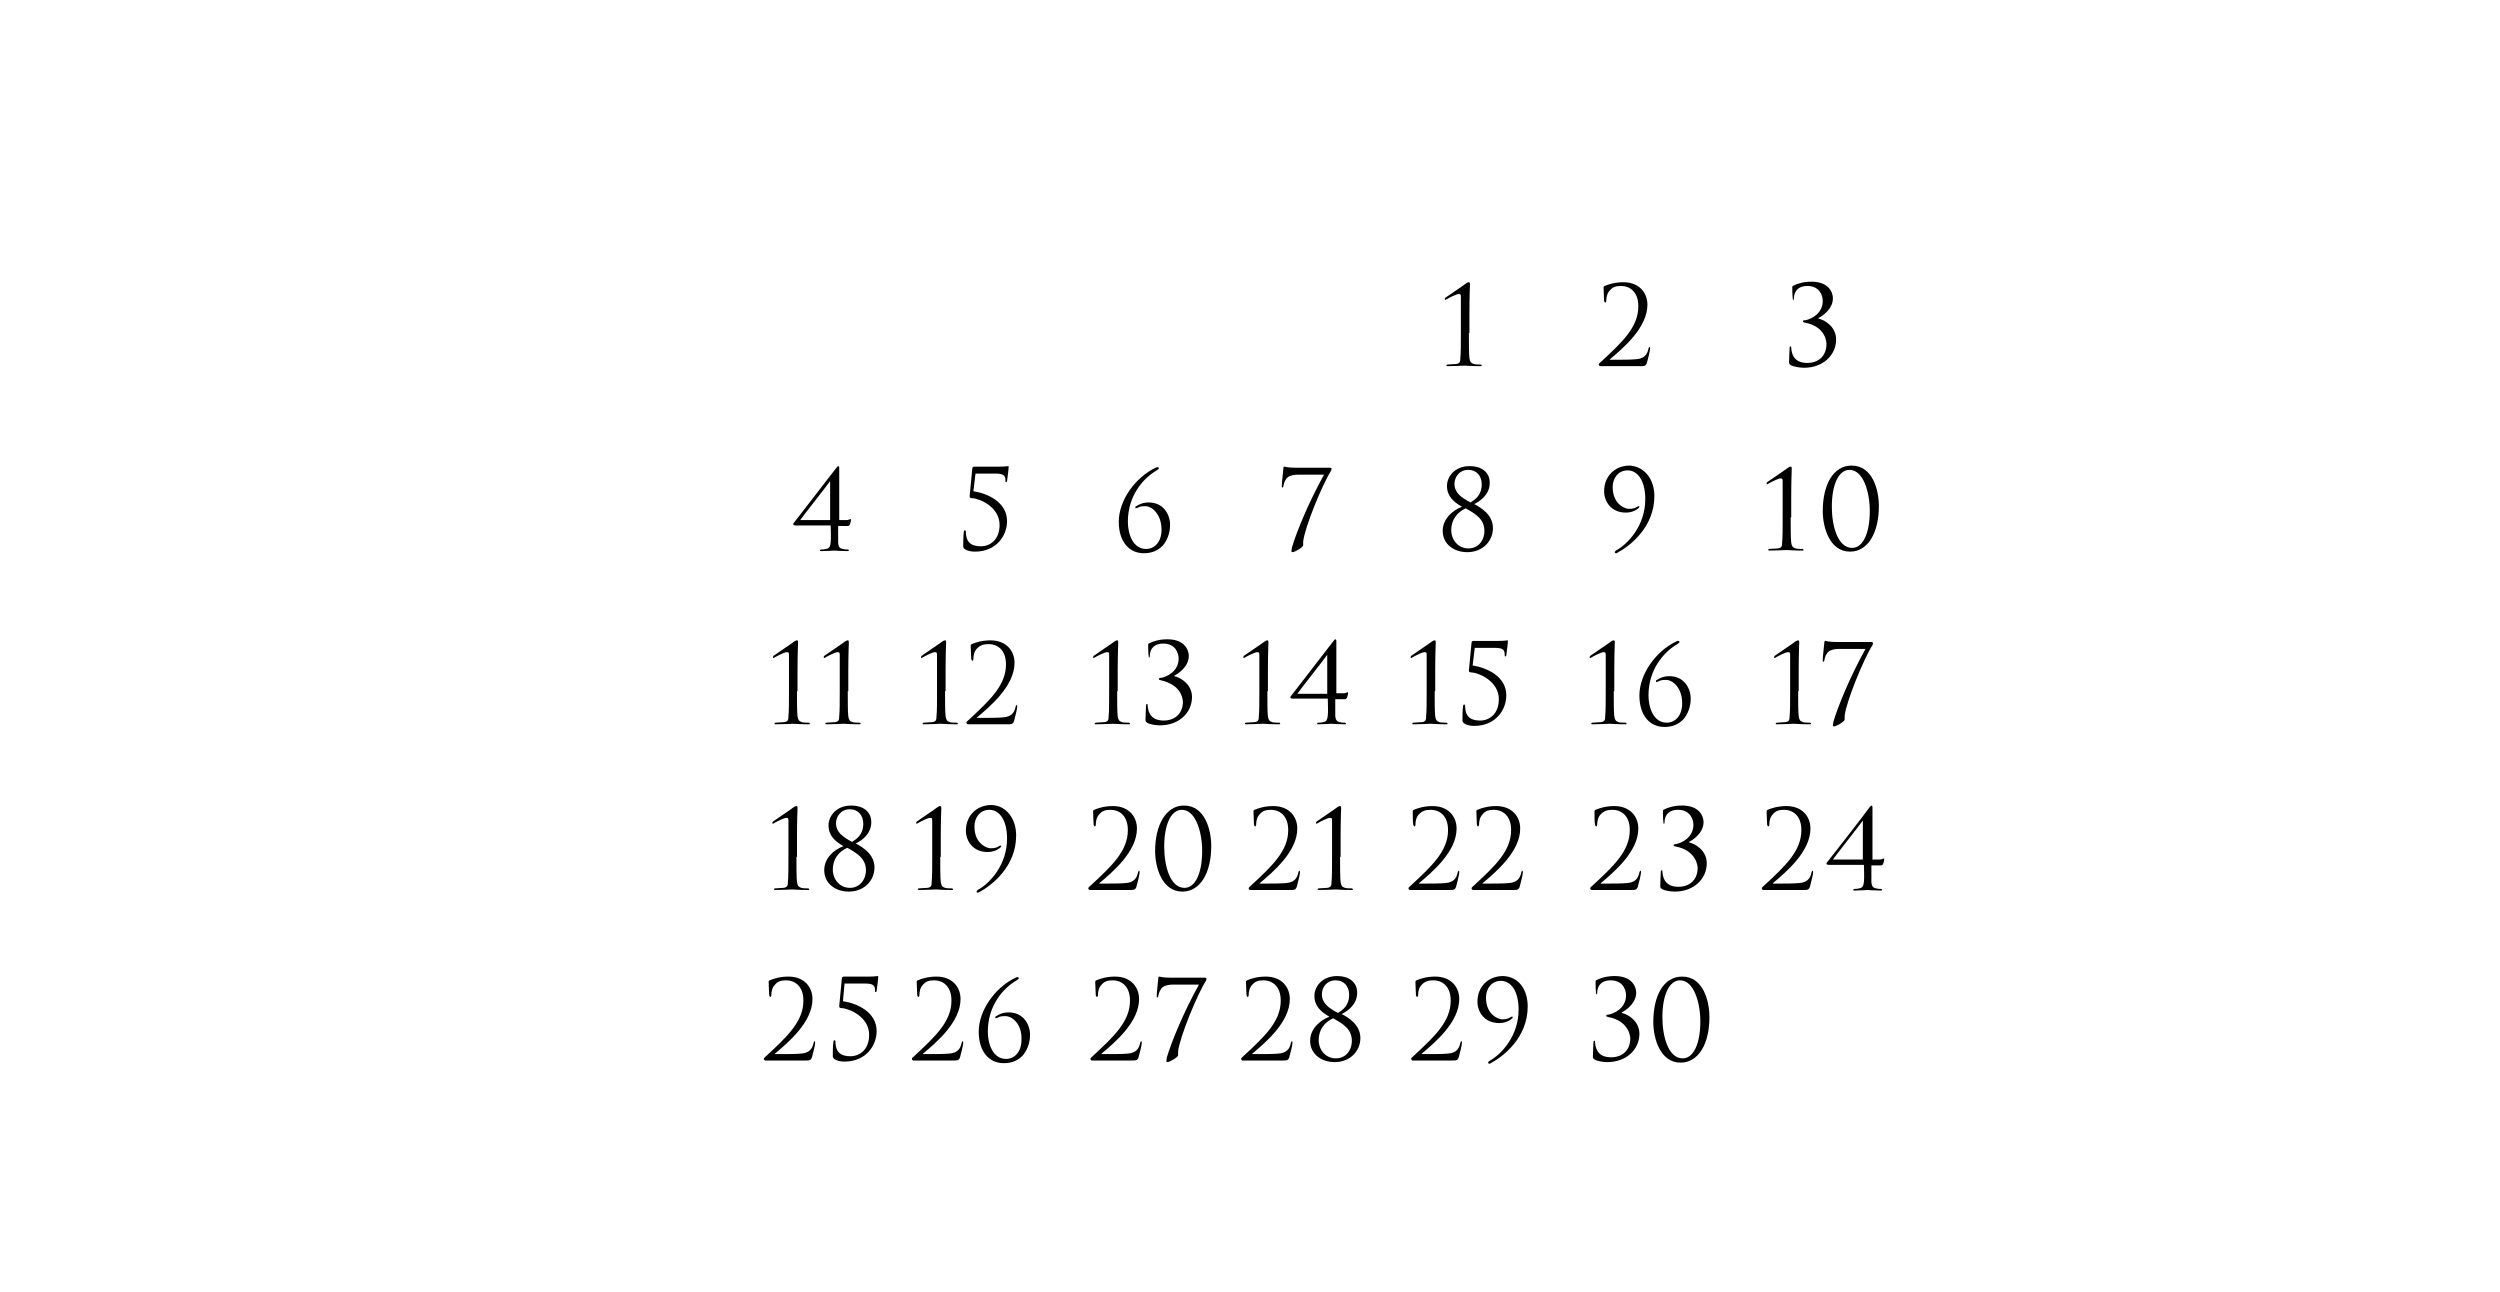 <?xml version="1.0" encoding="UTF-8"?> <!-- Generator: Adobe Illustrator 27.0.0, SVG Export Plug-In . SVG Version: 6.00 Build 0) --> <svg xmlns="http://www.w3.org/2000/svg" xmlns:xlink="http://www.w3.org/1999/xlink" id="Слой_1" x="0px" y="0px" viewBox="0 0 467.7 241.8" style="enable-background:new 0 0 467.7 241.8;" xml:space="preserve"> <g> <path d="M274.8,62.3c0,2.1,0,3.8,0.1,4.7c0.1,0.6,0.2,0.9,0.8,1.1c0.3,0.1,1.1,0.1,1.3,0.1c0.1,0,0.2,0.1,0.2,0.2s-0.1,0.1-0.3,0.1 c-1.5,0-2.8-0.1-2.9-0.1s-1.8,0.1-3.1,0.1c-0.2,0-0.3,0-0.3-0.1s0.1-0.2,0.2-0.2c0.2,0,1.2-0.1,1.6-0.1c0.7-0.1,0.8-0.4,0.8-1.1 c0.1-0.9,0.1-2.7,0.1-4.7v-3.6c0-1.1,0-2,0-3.1c0-0.4,0-0.6-0.4-0.6s-1.8,0.7-2.3,1c-0.1,0.1-0.2,0.1-0.2,0.1 c-0.1,0-0.1-0.1-0.1-0.2c0-0.1,0.1-0.1,0.1-0.2c0.1-0.1,3.7-2.5,3.9-2.7c0.2-0.1,0.3-0.2,0.5-0.2s0.2,0.2,0.2,0.4s-0.1,2.2-0.1,5.3 v3.8H274.8z"></path> <path d="M299.4,68.5c-0.1,0-0.3-0.1-0.3-0.3c0-0.2,0.2-0.3,0.4-0.5c4-3.7,7-6.5,7-10.4c0-2.9-1.8-3.8-3.2-3.8c-1,0-1.6,0.2-2.1,0.8 c-0.5,0.5-0.7,1.2-0.7,2c0,0.2-0.1,0.3-0.2,0.3s-0.1-0.1-0.2-0.3c0-0.2-0.1-1.9-0.1-2.5c0-0.1,0-0.2,0.2-0.3 c0.7-0.3,1.9-0.7,3.5-0.7c3,0,4.5,2,4.5,4.2c0,4.3-4.5,8.1-7,10.2c-0.1,0.1-0.1,0.1,0,0.1h1.5c0.3,0,2.7,0,3.4-0.1 c1.5-0.1,2.1-0.9,2.3-2c0.1-0.2,0.1-0.3,0.2-0.3s0.1,0.2,0.1,0.3c0,0.4-0.4,2-0.6,2.7c-0.2,0.6-0.5,0.6-1.3,0.6 C306.8,68.5,299.4,68.5,299.4,68.5z"></path> <path d="M337.8,60.4c-0.4-0.1-0.5-0.1-0.5-0.3s0.2-0.2,0.5-0.2c1-0.2,3.2-1.2,3.2-3.6c0-0.9-0.5-2.8-2.9-2.8 c-1.5,0-2.5,0.8-2.5,2.4c0,0.2-0.1,0.2-0.1,0.2c-0.1,0-0.1,0-0.1-0.2c-0.1-0.7-0.1-1.6-0.1-2.1c0-0.2,0-0.3,0.3-0.4 c0.6-0.3,1.7-0.7,3.3-0.7c3.3,0,4,2.1,4,3.1c0,2.1-2.1,3.4-2.7,3.7v0.1c1.3,0.3,3.3,1.6,3.3,3.9c0,2.9-2.4,5.3-6,5.3 c-0.8,0-2-0.2-2.5-0.5c-0.3-0.2-0.3-0.3-0.3-0.6c0-1,0.1-2.1,0.1-2.6c0-0.2,0.1-0.3,0.2-0.3s0.1,0.1,0.1,0.3c0.1,1.6,0.9,2.8,3,2.8 c2,0,3.6-1.2,3.6-3.6C341.5,61.6,339.1,60.6,337.8,60.4z"></path> </g> <g> <path d="M149.1,129.3c0,2.1,0,3.8,0.1,4.7c0.1,0.6,0.2,0.9,0.8,1.1c0.3,0.1,1.1,0.1,1.3,0.1c0.1,0,0.2,0.1,0.2,0.2 c0,0.1-0.1,0.1-0.3,0.1c-1.5,0-2.8-0.1-2.9-0.1c-0.1,0-1.8,0.1-3.1,0.1c-0.2,0-0.3,0-0.3-0.1s0.1-0.2,0.2-0.2 c0.2,0,1.2-0.1,1.6-0.1c0.7-0.1,0.8-0.4,0.8-1.1c0.1-0.9,0.1-2.7,0.1-4.7v-3.6c0-1.1,0-2,0-3.1c0-0.4,0-0.6-0.4-0.6s-1.8,0.7-2.3,1 c-0.1,0.1-0.2,0.1-0.2,0.1c-0.1,0-0.1-0.1-0.1-0.2s0.1-0.1,0.1-0.2c0.1-0.1,3.7-2.5,3.9-2.7c0.2-0.1,0.3-0.2,0.5-0.2 s0.2,0.2,0.2,0.4c0,0.2-0.1,2.2-0.1,5.3v3.8H149.1z"></path> <path d="M158.6,129.3c0,2.1,0,3.8,0.1,4.7c0.1,0.6,0.2,0.9,0.8,1.1c0.3,0.1,1.1,0.1,1.3,0.1c0.1,0,0.2,0.1,0.2,0.2 c0,0.1-0.1,0.1-0.3,0.1c-1.5,0-2.8-0.1-2.9-0.1c-0.1,0-1.8,0.1-3.1,0.1c-0.2,0-0.3,0-0.3-0.1s0.1-0.2,0.2-0.2 c0.2,0,1.2-0.1,1.6-0.1c0.7-0.1,0.8-0.4,0.8-1.1c0.1-0.9,0.1-2.7,0.1-4.7v-3.6c0-1.1,0-2,0-3.1c0-0.4,0-0.6-0.4-0.6s-1.8,0.7-2.3,1 c-0.1,0.1-0.2,0.1-0.2,0.1c-0.1,0-0.1-0.1-0.1-0.2s0.1-0.1,0.1-0.2c0.1-0.1,3.7-2.5,3.9-2.7c0.2-0.1,0.3-0.2,0.5-0.2 s0.2,0.2,0.2,0.4c0,0.2-0.1,2.2-0.1,5.3v3.8H158.6z"></path> </g> <g> <path d="M176.8,129.3c0,2.1,0,3.8,0.1,4.7c0.1,0.6,0.2,0.9,0.8,1.1c0.3,0.1,1.1,0.1,1.3,0.1c0.1,0,0.2,0.1,0.2,0.2 c0,0.1-0.1,0.1-0.3,0.1c-1.5,0-2.8-0.1-2.9-0.1c-0.1,0-1.8,0.1-3.1,0.1c-0.2,0-0.3,0-0.3-0.1s0.1-0.2,0.2-0.2 c0.2,0,1.2-0.1,1.6-0.1c0.7-0.1,0.8-0.4,0.8-1.1c0.1-0.9,0.1-2.7,0.1-4.7v-3.6c0-1.1,0-2,0-3.1c0-0.4,0-0.6-0.4-0.6s-1.8,0.7-2.3,1 c-0.1,0.1-0.2,0.1-0.2,0.1c-0.1,0-0.1-0.1-0.1-0.2s0.1-0.1,0.1-0.2c0.1-0.1,3.7-2.5,3.9-2.7c0.2-0.1,0.3-0.2,0.5-0.2 s0.2,0.2,0.2,0.4c0,0.2-0.1,2.2-0.1,5.3v3.8H176.8z"></path> <path d="M181.1,135.5c-0.1,0-0.3-0.1-0.3-0.3s0.2-0.3,0.4-0.5c4-3.7,7-6.5,7-10.4c0-2.9-1.8-3.8-3.2-3.8c-1,0-1.6,0.2-2.2,0.8 c-0.5,0.5-0.7,1.2-0.7,2c0,0.2-0.1,0.3-0.2,0.3c-0.1,0-0.1-0.1-0.2-0.3c0-0.2-0.1-1.9-0.1-2.5c0-0.1,0-0.2,0.2-0.3 c0.7-0.3,1.9-0.7,3.5-0.7c3,0,4.5,2,4.5,4.2c0,4.3-4.5,8.1-7,10.2c-0.1,0.1-0.1,0.1,0,0.1h1.5c0.3,0,2.7,0,3.4-0.1 c1.5-0.1,2.1-0.9,2.3-2c0.1-0.2,0.1-0.3,0.2-0.3c0.1,0,0.1,0.2,0.1,0.3c0,0.4-0.4,2-0.6,2.7c-0.2,0.6-0.5,0.6-1.3,0.6H181.1z"></path> </g> <g> <path d="M209,129.3c0,2.1,0,3.8,0.1,4.7c0.1,0.6,0.2,0.9,0.8,1.1c0.3,0.1,1.1,0.1,1.3,0.1c0.1,0,0.2,0.1,0.2,0.2 c0,0.1-0.1,0.1-0.3,0.1c-1.5,0-2.8-0.1-2.9-0.1c-0.1,0-1.8,0.1-3.1,0.1c-0.2,0-0.3,0-0.3-0.1s0.1-0.2,0.2-0.2 c0.2,0,1.2-0.1,1.6-0.1c0.7-0.1,0.8-0.4,0.8-1.1c0.1-0.9,0.1-2.7,0.1-4.7v-3.6c0-1.1,0-2,0-3.1c0-0.4,0-0.6-0.4-0.6s-1.8,0.7-2.3,1 c-0.1,0.1-0.2,0.1-0.2,0.1c-0.1,0-0.1-0.1-0.1-0.2s0.1-0.1,0.1-0.2c0.1-0.1,3.7-2.5,3.9-2.7c0.2-0.1,0.3-0.2,0.5-0.2 s0.2,0.2,0.2,0.4c0,0.2-0.1,2.2-0.1,5.3v3.8H209z"></path> <path d="M217.3,127.3c-0.4-0.1-0.5-0.1-0.5-0.3c0-0.1,0.2-0.2,0.5-0.2c1-0.2,3.2-1.2,3.2-3.6c0-0.9-0.5-2.8-2.9-2.8 c-1.5,0-2.5,0.8-2.5,2.4c0,0.2-0.1,0.2-0.1,0.2c-0.1,0-0.1,0-0.1-0.2c-0.1-0.7-0.1-1.6-0.1-2.1c0-0.2,0-0.3,0.3-0.4 c0.6-0.3,1.7-0.7,3.3-0.7c3.3,0,4,2.1,4,3.1c0,2.1-2.1,3.4-2.7,3.7v0.1c1.3,0.3,3.3,1.6,3.3,3.9c0,2.9-2.4,5.3-6,5.3 c-0.8,0-2-0.2-2.4-0.5c-0.3-0.2-0.3-0.3-0.3-0.6c0-1,0.1-2.1,0.1-2.6c0-0.2,0.1-0.3,0.2-0.3c0.1,0,0.1,0.1,0.1,0.3 c0.1,1.6,0.9,2.8,3,2.8c2,0,3.6-1.2,3.6-3.6C221,128.5,218.6,127.6,217.3,127.3z"></path> </g> <g> <path d="M237.1,129.3c0,2.1,0,3.8,0.1,4.7c0.1,0.6,0.2,0.9,0.8,1.1c0.3,0.1,1.1,0.1,1.3,0.1c0.1,0,0.2,0.1,0.2,0.2 c0,0.1-0.1,0.1-0.3,0.1c-1.5,0-2.8-0.1-2.9-0.1c-0.1,0-1.8,0.1-3.1,0.1c-0.2,0-0.3,0-0.3-0.1s0.1-0.2,0.2-0.2 c0.2,0,1.2-0.1,1.6-0.1c0.7-0.1,0.8-0.4,0.8-1.1c0.1-0.9,0.1-2.7,0.1-4.7v-3.6c0-1.1,0-2,0-3.1c0-0.4,0-0.6-0.4-0.6s-1.8,0.7-2.3,1 c-0.1,0.1-0.2,0.1-0.2,0.1c-0.1,0-0.1-0.1-0.1-0.2s0.1-0.1,0.1-0.2c0.1-0.1,3.7-2.5,3.9-2.7c0.2-0.1,0.3-0.2,0.5-0.2 s0.2,0.2,0.2,0.4c0,0.2-0.1,2.2-0.1,5.3v3.8H237.1z"></path> <path d="M249.8,129.7h1.5c0.5,0,0.7-0.2,0.8-0.2s0.1,0.1,0.1,0.2c0,0.1-0.1,0.6-0.2,0.8c-0.1,0.2-0.2,0.3-0.4,0.3h-1.8 c0,0.7,0,2.3,0,3.2c0.1,0.6,0.2,1,0.9,1.1c0.3,0.1,0.7,0.1,0.9,0.1c0.1,0,0.2,0.1,0.2,0.2c0,0.1-0.1,0.1-0.3,0.1 c-1.1,0-2.4-0.1-2.5-0.1s-1.2,0.1-2.3,0.1c-0.2,0-0.3,0-0.3-0.1s0.1-0.2,0.2-0.2c0.2,0,0.6,0,0.9-0.1c0.7-0.1,0.8-0.5,0.9-1.2 c0.1-0.9,0-2.5,0-3.2h-6.6c-0.2,0-0.4-0.1-0.4-0.2c0-0.2,0.1-0.3,0.2-0.4c0.1-0.1,7.1-9.2,7.8-10.1c0.2-0.2,0.3-0.4,0.4-0.4 s0.2,0.1,0.2,0.3c0,0.3,0,2,0,3.1v6.7H249.8z M248.3,122.5L248.3,122.5c-0.3,0.5-5.3,6.8-5.6,7.3h5.6V122.5z"></path> </g> <g> <path d="M268.4,129.3c0,2.1,0,3.8,0.1,4.7c0.1,0.6,0.2,0.9,0.8,1.1c0.3,0.1,1.1,0.1,1.3,0.1c0.1,0,0.2,0.1,0.2,0.2 c0,0.1-0.1,0.1-0.3,0.1c-1.5,0-2.8-0.1-2.9-0.1s-1.8,0.1-3.1,0.1c-0.2,0-0.3,0-0.3-0.1s0.1-0.2,0.2-0.2c0.2,0,1.2-0.1,1.6-0.1 c0.7-0.1,0.8-0.4,0.8-1.1c0.1-0.9,0.1-2.7,0.1-4.7v-3.6c0-1.1,0-2,0-3.1c0-0.4,0-0.6-0.4-0.6s-1.8,0.7-2.3,1 c-0.1,0.1-0.2,0.1-0.2,0.1c-0.1,0-0.1-0.1-0.1-0.2s0.1-0.1,0.1-0.2c0.1-0.1,3.7-2.5,3.9-2.7c0.2-0.1,0.3-0.2,0.5-0.2 s0.2,0.2,0.2,0.4c0,0.2-0.1,2.2-0.1,5.3v3.8H268.4z"></path> <path d="M275.5,124.5c2.6,0.4,6.3,2,6.3,5.6c0,2.7-2,5.7-6,5.7c-0.6,0-1.3-0.1-1.8-0.4c-0.3-0.2-0.4-0.4-0.4-0.6 c0-0.7,0-1.9,0.1-2.6c0-0.2,0.1-0.4,0.2-0.4s0.2,0.1,0.2,0.3c0,2.2,1.3,2.7,2.8,2.7c1.7,0,3.5-1.2,3.5-4c0-3.3-3.6-4.9-5.1-5 c-0.4,0-0.5-0.1-0.5-0.4l0.5-5.2c0-0.2,0.2-0.3,0.4-0.3h4.7c1.1,0,1.4-0.1,1.6-0.1c0.1,0,0.1,0,0.1,0.2s-0.1,1.1-0.3,2.6 c0,0.1-0.1,0.2-0.2,0.2s-0.1-0.1-0.1-0.3c0-0.8-0.2-1.3-1.8-1.3h-3.8L275.5,124.5z"></path> </g> <g> <path d="M301.9,129.3c0,2.1,0,3.8,0.1,4.7c0.1,0.6,0.2,0.9,0.8,1.1c0.3,0.1,1.1,0.1,1.3,0.1c0.1,0,0.2,0.1,0.2,0.2 c0,0.1-0.1,0.1-0.3,0.1c-1.5,0-2.8-0.1-2.9-0.1s-1.8,0.1-3.1,0.1c-0.2,0-0.3,0-0.3-0.1s0.1-0.2,0.2-0.2c0.2,0,1.2-0.1,1.6-0.1 c0.7-0.1,0.8-0.4,0.8-1.1c0.1-0.9,0.1-2.7,0.1-4.7v-3.6c0-1.1,0-2,0-3.1c0-0.4,0-0.6-0.4-0.6s-1.8,0.7-2.3,1 c-0.1,0.1-0.2,0.1-0.2,0.1c-0.1,0-0.1-0.1-0.1-0.2s0.1-0.1,0.1-0.2c0.1-0.1,3.7-2.5,3.9-2.7c0.2-0.1,0.3-0.2,0.5-0.2 s0.2,0.2,0.2,0.4c0,0.2-0.1,2.2-0.1,5.3v3.8H301.9z"></path> <path d="M311.7,127.2c-0.5,0-1,0-1.5,0.3c-0.1,0-0.2,0.1-0.3,0.1c-0.1,0-0.1-0.1-0.1-0.2s0.1-0.2,0.2-0.2c0.4-0.3,1.2-0.7,2.3-0.7 c2.8,0,4,2.3,4,4.2c0,1.6-0.6,3-1.4,3.9c-0.9,0.9-2,1.4-3.5,1.4c-2.8,0-4.7-2.2-4.7-5.9c0-4,3.1-8.3,6.9-10.1 c0.2-0.1,0.3-0.1,0.4-0.1s0.2,0.1,0.2,0.2c0,0.2-0.2,0.2-0.4,0.4c-2.6,1.5-5.4,4.8-5.4,9.6c0,2.4,1,5.1,3.4,5.1 c1.6,0,2.9-1.3,2.9-3.6C314.7,128.6,312.9,127.2,311.7,127.2z"></path> </g> <g> <path d="M336.4,129.3c0,2.1,0,3.8,0.1,4.7c0.1,0.6,0.2,0.9,0.8,1.1c0.3,0.1,1.1,0.1,1.3,0.1c0.1,0,0.2,0.1,0.2,0.2 c0,0.1-0.1,0.1-0.3,0.1c-1.5,0-2.8-0.1-2.9-0.1s-1.8,0.1-3.1,0.1c-0.2,0-0.3,0-0.3-0.1s0.1-0.2,0.2-0.2c0.2,0,1.2-0.1,1.6-0.1 c0.7-0.1,0.8-0.4,0.8-1.1c0.1-0.9,0.1-2.7,0.1-4.7v-3.6c0-1.1,0-2,0-3.1c0-0.4,0-0.6-0.4-0.6s-1.8,0.7-2.3,1 c-0.1,0.1-0.2,0.1-0.2,0.1c-0.1,0-0.1-0.1-0.1-0.2s0.1-0.1,0.1-0.2c0.1-0.1,3.7-2.5,3.9-2.7c0.2-0.1,0.3-0.2,0.5-0.2 s0.2,0.2,0.2,0.4c0,0.2-0.1,2.2-0.1,5.3v3.8H336.4z"></path> <path d="M350,120.1c0.3,0,0.4,0.1,0.4,0.2s0,0.2-0.1,0.4c-1.6,2.5-4.9,10.5-5.2,13.2c0,0.3,0,0.5,0,0.7c0,0.4-1.6,1.3-2,1.3 c-0.1,0-0.2-0.1-0.2-0.2c0-0.2,0.1-0.5,0.1-0.7c0.8-2.7,3-8.2,6-13.6h-5c-0.6,0-1.4,0.1-1.9,0.5c-0.4,0.3-0.7,1-0.8,1.6 c0,0.2-0.1,0.3-0.2,0.3s-0.1-0.1-0.1-0.3c0-0.7,0.3-3.1,0.3-3.3c0-0.2,0.1-0.3,0.2-0.3s0.6,0.2,1.9,0.2 C343.4,120.1,350,120.1,350,120.1z"></path> </g> <path d="M149,160.3c0,2.1,0,3.8,0.1,4.7c0.1,0.6,0.2,0.9,0.8,1.1c0.3,0.1,1.1,0.1,1.3,0.1c0.1,0,0.2,0.1,0.2,0.2 c0,0.1-0.1,0.1-0.3,0.1c-1.5,0-2.8-0.1-2.9-0.1c-0.1,0-1.8,0.1-3.1,0.1c-0.2,0-0.3,0-0.3-0.1s0.1-0.2,0.2-0.2c0.2,0,1.2-0.1,1.6-0.1 c0.7-0.1,0.8-0.4,0.8-1.1c0.1-0.9,0.1-2.7,0.1-4.7v-3.6c0-1.1,0-2,0-3.1c0-0.4,0-0.6-0.4-0.6s-1.8,0.7-2.3,1 c-0.1,0.1-0.2,0.1-0.2,0.1c-0.1,0-0.1-0.1-0.1-0.2c0-0.1,0.1-0.1,0.1-0.2c0.1-0.1,3.7-2.5,3.9-2.7c0.2-0.1,0.3-0.2,0.5-0.2 s0.2,0.2,0.2,0.4s-0.1,2.2-0.1,5.3v3.8H149z"></path> <path d="M157.8,158.3c-1.6-0.9-2.8-2-2.8-3.9c0-1.6,1.3-3.7,4.3-3.7c2.1,0,3.7,1.1,3.7,3.1c0,2.2-1.7,3.4-2.9,4 c1.3,0.7,3.5,2,3.5,4.5c0,2.4-1.9,4.5-4.8,4.5c-2.5,0-4.6-1.5-4.6-4C154.2,160.6,155.9,159,157.8,158.3z M162,162.8 c0-2.2-1.7-3.2-3.5-4.2c-1.5,0.7-2.7,2-2.7,4.1c0,1.8,1.3,3.4,3.2,3.4C160.8,166.1,162,164.6,162,162.8z M156.4,154 c0,1.7,1.3,2.6,3,3.5c0.8-0.5,2.1-1.3,2.1-3.4c0-1.6-1-2.7-2.5-2.7C157.2,151.4,156.4,152.9,156.4,154z"></path> <path d="M175.9,160.3c0,2.1,0,3.8,0.1,4.7c0.1,0.6,0.2,0.9,0.8,1.1c0.3,0.1,1.1,0.1,1.3,0.1c0.1,0,0.2,0.1,0.2,0.2 c0,0.1-0.1,0.1-0.3,0.1c-1.5,0-2.8-0.1-2.9-0.1c-0.1,0-1.8,0.1-3.1,0.1c-0.2,0-0.3,0-0.3-0.1s0.1-0.2,0.2-0.2c0.2,0,1.2-0.1,1.6-0.1 c0.7-0.1,0.8-0.4,0.8-1.1c0.1-0.9,0.1-2.7,0.1-4.7v-3.6c0-1.1,0-2,0-3.1c0-0.4,0-0.6-0.4-0.6s-1.8,0.7-2.3,1 c-0.1,0.1-0.2,0.1-0.2,0.1c-0.1,0-0.1-0.1-0.1-0.2c0-0.1,0.1-0.1,0.1-0.2c0.1-0.1,3.7-2.5,3.9-2.7c0.2-0.1,0.3-0.2,0.5-0.2 s0.2,0.2,0.2,0.4s-0.1,2.2-0.1,5.3v3.8H175.9z"></path> <path d="M190.1,156.3c0,5.8-4.5,9.3-6.9,10.6c-0.1,0.1-0.2,0.1-0.3,0.1s-0.2-0.1-0.2-0.2c0-0.1,0.1-0.2,0.2-0.3 c2.4-1.3,5.5-4.8,5.5-9.6c0-3.6-1.5-5.4-3.3-5.4s-2.8,1.5-2.8,3.1c0,3.4,2.5,4.1,3,4.1c0.9,0,1.3-0.2,1.6-0.4 c0.1-0.1,0.2-0.1,0.3-0.1s0.1,0.1,0.1,0.1c0,0.1,0,0.1-0.1,0.2c-0.6,0.6-1.6,0.9-2.4,0.9c-2.9,0-4.1-2.2-4.1-4c0-2.8,2-4.8,4.8-4.8 C188.3,150.7,190.1,153.2,190.1,156.3z"></path> <path d="M203.9,166.5c-0.1,0-0.3-0.1-0.3-0.3s0.2-0.3,0.4-0.5c4-3.7,7-6.5,7-10.4c0-2.9-1.8-3.8-3.2-3.8c-1,0-1.6,0.2-2.1,0.8 c-0.5,0.5-0.7,1.2-0.7,2c0,0.2-0.1,0.3-0.2,0.3c-0.1,0-0.1-0.1-0.2-0.3c0-0.2-0.1-1.9-0.1-2.5c0-0.1,0-0.2,0.2-0.3 c0.7-0.3,1.9-0.7,3.5-0.7c3,0,4.5,2,4.5,4.2c0,4.3-4.5,8.1-7,10.2c-0.1,0.1-0.1,0.1,0,0.1h1.5c0.3,0,2.7,0,3.4-0.1 c1.5-0.1,2.1-0.9,2.3-2c0.1-0.2,0.1-0.3,0.2-0.3c0.1,0,0.1,0.2,0.1,0.3c0,0.4-0.4,2-0.6,2.7c-0.2,0.6-0.5,0.6-1.3,0.6H203.9z"></path> <path d="M221.5,150.7c3.9,0,5.1,4.5,5.1,7.6c0,4.9-2,8.5-5.4,8.5c-3.8,0-5.1-4.5-5.1-7.6C216.1,154.4,218.1,150.7,221.5,150.7z M221.6,166.1c2,0,3.3-2.7,3.3-6.9c0-3.5-1.2-7.7-3.8-7.7c-2,0-3.3,2.7-3.3,6.9C217.8,162,218.9,166.1,221.6,166.1z"></path> <path d="M233.9,166.5c-0.1,0-0.3-0.1-0.3-0.3s0.2-0.3,0.4-0.5c4-3.7,7-6.5,7-10.4c0-2.9-1.8-3.8-3.2-3.8c-1,0-1.6,0.2-2.1,0.8 c-0.5,0.5-0.7,1.2-0.7,2c0,0.2-0.1,0.3-0.2,0.3c-0.1,0-0.1-0.1-0.2-0.3c0-0.2-0.1-1.9-0.1-2.5c0-0.1,0-0.2,0.2-0.3 c0.7-0.3,1.9-0.7,3.5-0.7c3,0,4.5,2,4.5,4.2c0,4.3-4.5,8.1-7,10.2c-0.1,0.1-0.1,0.1,0,0.1h1.5c0.3,0,2.7,0,3.4-0.1 c1.5-0.1,2.1-0.9,2.3-2c0.1-0.2,0.1-0.3,0.2-0.3c0.1,0,0.1,0.2,0.1,0.3c0,0.4-0.4,2-0.6,2.7c-0.2,0.6-0.5,0.6-1.3,0.6H233.9z"></path> <path d="M250.7,160.3c0,2.1,0,3.8,0.1,4.7c0.1,0.6,0.2,0.9,0.8,1.1c0.3,0.1,1.1,0.1,1.3,0.1c0.1,0,0.2,0.1,0.2,0.2 c0,0.1-0.1,0.1-0.3,0.1c-1.5,0-2.8-0.1-2.9-0.1c-0.1,0-1.8,0.1-3.1,0.1c-0.2,0-0.3,0-0.3-0.1s0.1-0.2,0.2-0.2c0.2,0,1.2-0.1,1.6-0.1 c0.7-0.1,0.8-0.4,0.8-1.1c0.1-0.9,0.1-2.7,0.1-4.7v-3.6c0-1.1,0-2,0-3.1c0-0.4,0-0.6-0.4-0.6s-1.8,0.7-2.3,1 c-0.1,0.1-0.2,0.1-0.2,0.1c-0.1,0-0.1-0.1-0.1-0.2c0-0.1,0.1-0.1,0.1-0.2c0.1-0.1,3.7-2.5,3.9-2.7c0.2-0.1,0.3-0.2,0.5-0.2 s0.2,0.2,0.2,0.4s-0.1,2.2-0.1,5.3v3.8H250.7z"></path> <path d="M263.8,166.5c-0.1,0-0.3-0.1-0.3-0.3s0.2-0.3,0.4-0.5c4-3.7,7-6.5,7-10.4c0-2.9-1.8-3.8-3.2-3.8c-1,0-1.6,0.2-2.2,0.8 c-0.5,0.5-0.7,1.2-0.7,2c0,0.2-0.1,0.3-0.2,0.3s-0.1-0.1-0.2-0.3s-0.1-1.9-0.1-2.5c0-0.1,0-0.2,0.2-0.3c0.7-0.3,1.9-0.7,3.5-0.7 c3,0,4.5,2,4.5,4.2c0,4.3-4.5,8.1-7,10.2c-0.1,0.1-0.1,0.1,0,0.1h1.5c0.3,0,2.7,0,3.4-0.1c1.5-0.1,2.1-0.9,2.3-2 c0.1-0.2,0.1-0.3,0.2-0.3s0.1,0.2,0.1,0.3c0,0.4-0.4,2-0.6,2.7c-0.2,0.6-0.5,0.6-1.3,0.6H263.8z"></path> <path d="M275.6,166.5c-0.1,0-0.3-0.1-0.3-0.3s0.2-0.3,0.4-0.5c4-3.7,7-6.5,7-10.4c0-2.9-1.8-3.8-3.2-3.8c-1,0-1.6,0.2-2.1,0.8 c-0.5,0.5-0.7,1.2-0.7,2c0,0.2-0.1,0.3-0.2,0.3s-0.1-0.1-0.2-0.3c0-0.2-0.1-1.9-0.1-2.5c0-0.1,0-0.2,0.2-0.3 c0.7-0.3,1.9-0.7,3.5-0.7c3,0,4.5,2,4.5,4.2c0,4.3-4.5,8.1-7,10.2c-0.1,0.1-0.1,0.1,0,0.1h1.5c0.3,0,2.7,0,3.4-0.1 c1.5-0.1,2.1-0.9,2.3-2c0.1-0.2,0.1-0.3,0.2-0.3s0.1,0.2,0.1,0.3c0,0.4-0.4,2-0.6,2.7c-0.2,0.6-0.5,0.6-1.3,0.6H275.6z"></path> <path d="M297.8,166.5c-0.1,0-0.3-0.1-0.3-0.3s0.2-0.3,0.4-0.5c4-3.7,7-6.5,7-10.4c0-2.9-1.8-3.8-3.2-3.8c-1,0-1.6,0.2-2.2,0.8 c-0.5,0.5-0.7,1.2-0.7,2c0,0.2-0.1,0.3-0.2,0.3s-0.1-0.1-0.2-0.3s-0.1-1.9-0.1-2.5c0-0.1,0-0.2,0.2-0.3c0.7-0.3,1.9-0.7,3.5-0.7 c3,0,4.5,2,4.5,4.2c0,4.3-4.5,8.1-7,10.2c-0.1,0.1-0.1,0.1,0,0.1h1.5c0.3,0,2.7,0,3.4-0.1c1.5-0.1,2.1-0.9,2.3-2 c0.1-0.2,0.1-0.3,0.2-0.3s0.1,0.2,0.1,0.3c0,0.4-0.4,2-0.6,2.7c-0.2,0.6-0.5,0.6-1.3,0.6H297.8z"></path> <path d="M313.6,158.4c-0.4-0.1-0.5-0.1-0.5-0.3c0-0.1,0.2-0.2,0.5-0.2c1-0.2,3.2-1.2,3.2-3.6c0-0.9-0.5-2.8-2.9-2.8 c-1.5,0-2.5,0.8-2.5,2.4c0,0.2-0.1,0.2-0.1,0.2c-0.1,0-0.1,0-0.1-0.2c-0.1-0.7-0.1-1.6-0.1-2.1c0-0.2,0-0.3,0.3-0.4 c0.6-0.3,1.7-0.7,3.3-0.7c3.3,0,4,2.1,4,3.1c0,2.1-2.1,3.4-2.7,3.7v0.1c1.3,0.3,3.3,1.6,3.3,3.9c0,2.9-2.4,5.3-6,5.3 c-0.8,0-2-0.2-2.4-0.5c-0.3-0.2-0.3-0.3-0.3-0.6c0-1,0.1-2.1,0.1-2.6c0-0.2,0.1-0.3,0.2-0.3s0.1,0.1,0.1,0.3c0.1,1.6,0.9,2.8,3,2.8 c2,0,3.6-1.2,3.6-3.6C317.3,159.6,314.9,158.6,313.6,158.4z"></path> <path d="M329.9,166.5c-0.1,0-0.3-0.1-0.3-0.3s0.2-0.3,0.4-0.5c4-3.7,7-6.5,7-10.4c0-2.9-1.8-3.8-3.2-3.8c-1,0-1.6,0.2-2.1,0.8 c-0.5,0.5-0.7,1.2-0.7,2c0,0.2-0.1,0.3-0.2,0.3s-0.1-0.1-0.2-0.3c0-0.2-0.1-1.9-0.1-2.5c0-0.1,0-0.2,0.2-0.3 c0.7-0.3,1.9-0.7,3.5-0.7c3,0,4.5,2,4.5,4.2c0,4.3-4.5,8.1-7,10.2c-0.1,0.1-0.1,0.1,0,0.1h1.5c0.3,0,2.7,0,3.4-0.1 c1.5-0.1,2.1-0.9,2.3-2c0.1-0.2,0.1-0.3,0.2-0.3s0.1,0.2,0.1,0.3c0,0.4-0.4,2-0.6,2.7c-0.2,0.6-0.5,0.6-1.3,0.6H329.9z"></path> <path d="M350.1,160.8h1.5c0.5,0,0.7-0.2,0.8-0.2c0.1,0,0.1,0.1,0.1,0.2c0,0.1-0.1,0.6-0.2,0.8s-0.2,0.3-0.4,0.3h-1.8 c0,0.7,0,2.3,0,3.2c0.1,0.6,0.2,1,0.9,1.1c0.3,0.1,0.7,0.1,0.9,0.1c0.1,0,0.2,0.1,0.2,0.2c0,0.1-0.1,0.1-0.3,0.1 c-1.1,0-2.4-0.1-2.5-0.1s-1.2,0.1-2.3,0.1c-0.2,0-0.3,0-0.3-0.1s0.1-0.2,0.2-0.2c0.2,0,0.6,0,0.9-0.1c0.7-0.1,0.8-0.5,0.9-1.2 c0.1-0.9,0-2.5,0-3.2h-6.6c-0.2,0-0.4-0.1-0.4-0.2c0-0.2,0.1-0.3,0.2-0.4c0.1-0.1,7.2-9.2,7.8-10.1c0.2-0.2,0.3-0.4,0.4-0.4 s0.2,0.1,0.2,0.3c0,0.3,0,2,0,3.1v6.7H350.1z M348.5,153.5L348.5,153.5c-0.3,0.5-5.3,6.8-5.6,7.3h5.6V153.5z"></path> <path d="M143.2,198.4c-0.1,0-0.3-0.1-0.3-0.3s0.2-0.3,0.4-0.5c4-3.7,7-6.5,7-10.4c0-2.9-1.8-3.8-3.2-3.8c-1,0-1.6,0.2-2.1,0.8 c-0.5,0.5-0.7,1.2-0.7,2c0,0.2-0.1,0.3-0.2,0.3c-0.1,0-0.1-0.1-0.2-0.3c0-0.2-0.1-1.9-0.1-2.5c0-0.1,0-0.2,0.2-0.3 c0.7-0.3,1.9-0.7,3.5-0.7c3,0,4.5,2,4.5,4.2c0,4.3-4.5,8.1-7,10.2c-0.1,0.1-0.1,0.1,0,0.1h1.5c0.3,0,2.7,0,3.4-0.1 c1.5-0.1,2.1-0.9,2.3-2c0.1-0.2,0.1-0.3,0.2-0.3c0.1,0,0.1,0.2,0.1,0.3c0,0.4-0.4,2-0.6,2.7c-0.2,0.6-0.5,0.6-1.3,0.6H143.2z"></path> <path d="M157.7,187.3c2.6,0.4,6.3,2,6.3,5.6c0,2.7-2,5.7-6,5.7c-0.6,0-1.3-0.1-1.8-0.4c-0.3-0.2-0.4-0.4-0.4-0.6 c0-0.7,0-1.9,0.1-2.6c0-0.2,0.1-0.4,0.2-0.4c0.1,0,0.2,0.1,0.2,0.3c0,2.2,1.3,2.7,2.8,2.7c1.7,0,3.5-1.2,3.5-4c0-3.3-3.6-4.9-5.1-5 c-0.4,0-0.5-0.1-0.5-0.4l0.5-5.2c0-0.2,0.2-0.3,0.4-0.3h4.7c1.1,0,1.4-0.1,1.6-0.1c0.1,0,0.1,0,0.1,0.2s-0.1,1.1-0.3,2.6 c0,0.1-0.1,0.2-0.2,0.2s-0.1-0.1-0.1-0.3c0-0.8-0.2-1.3-1.8-1.3H158L157.7,187.3z"></path> <path d="M170.9,198.4c-0.1,0-0.3-0.1-0.3-0.3s0.2-0.3,0.4-0.5c4-3.7,7-6.5,7-10.4c0-2.9-1.8-3.8-3.2-3.8c-1,0-1.6,0.2-2.1,0.8 c-0.5,0.5-0.7,1.2-0.7,2c0,0.2-0.1,0.3-0.2,0.3c-0.1,0-0.1-0.1-0.2-0.3c0-0.2-0.1-1.9-0.1-2.5c0-0.1,0-0.2,0.2-0.3 c0.7-0.3,1.9-0.7,3.5-0.7c3,0,4.5,2,4.5,4.2c0,4.3-4.5,8.1-7,10.2c-0.1,0.1-0.1,0.1,0,0.1h1.5c0.3,0,2.7,0,3.4-0.1 c1.5-0.1,2.1-0.9,2.3-2c0.1-0.2,0.1-0.3,0.2-0.3c0.1,0,0.1,0.2,0.1,0.3c0,0.4-0.4,2-0.6,2.7c-0.2,0.6-0.5,0.6-1.3,0.6H170.9z"></path> <path d="M188.1,190.1c-0.5,0-1,0-1.5,0.3c-0.1,0-0.2,0.1-0.3,0.1s-0.1-0.1-0.1-0.2s0.1-0.2,0.2-0.2c0.4-0.3,1.2-0.7,2.3-0.7 c2.8,0,4,2.3,4,4.2c0,1.6-0.6,3-1.4,3.9c-0.9,0.9-2,1.4-3.5,1.4c-2.8,0-4.7-2.2-4.7-5.9c0-4,3.1-8.3,6.9-10.1 c0.2-0.1,0.3-0.1,0.4-0.1c0.1,0,0.2,0.1,0.2,0.2c0,0.2-0.2,0.2-0.4,0.4c-2.6,1.5-5.4,4.8-5.4,9.6c0,2.4,1,5.1,3.4,5.1 c1.6,0,2.9-1.3,2.9-3.6C191.2,191.6,189.4,190.1,188.1,190.1z"></path> <path d="M204.3,198.4c-0.1,0-0.3-0.1-0.3-0.3s0.2-0.3,0.4-0.5c4-3.7,7-6.5,7-10.4c0-2.9-1.8-3.8-3.2-3.8c-1,0-1.6,0.2-2.1,0.8 c-0.5,0.5-0.7,1.2-0.7,2c0,0.2-0.1,0.3-0.2,0.3c-0.1,0-0.1-0.1-0.2-0.3c0-0.2-0.1-1.9-0.1-2.5c0-0.1,0-0.2,0.2-0.3 c0.7-0.3,1.9-0.7,3.5-0.7c3,0,4.5,2,4.5,4.2c0,4.3-4.5,8.1-7,10.2c-0.1,0.1-0.1,0.1,0,0.1h1.5c0.3,0,2.7,0,3.4-0.1 c1.5-0.1,2.1-0.9,2.3-2c0.1-0.2,0.1-0.3,0.2-0.3c0.1,0,0.1,0.2,0.1,0.3c0,0.4-0.4,2-0.6,2.7c-0.2,0.6-0.5,0.6-1.3,0.6H204.3z"></path> <path d="M225.3,182.9c0.3,0,0.4,0.1,0.4,0.2c0,0.1,0,0.2-0.1,0.4c-1.6,2.5-4.9,10.5-5.2,13.2c0,0.3,0,0.5,0,0.7c0,0.4-1.6,1.3-2,1.3 c-0.1,0-0.2-0.1-0.2-0.2c0-0.2,0.1-0.5,0.1-0.7c0.8-2.7,3-8.2,6-13.6h-4.9c-0.6,0-1.4,0.1-1.9,0.5c-0.4,0.3-0.7,1-0.8,1.6 c0,0.2-0.1,0.3-0.2,0.3c-0.1,0-0.1-0.1-0.1-0.3c0-0.7,0.3-3.1,0.3-3.3s0.1-0.3,0.2-0.3s0.6,0.2,1.9,0.2L225.3,182.9L225.3,182.9z"></path> <path d="M232.5,198.4c-0.1,0-0.3-0.1-0.3-0.3s0.2-0.3,0.4-0.5c4-3.7,7-6.5,7-10.4c0-2.9-1.8-3.8-3.2-3.8c-1,0-1.6,0.2-2.1,0.8 c-0.5,0.5-0.7,1.2-0.7,2c0,0.2-0.1,0.3-0.2,0.3c-0.1,0-0.1-0.1-0.2-0.3c0-0.2-0.1-1.9-0.1-2.5c0-0.1,0-0.2,0.2-0.3 c0.7-0.3,1.9-0.7,3.5-0.7c3,0,4.5,2,4.5,4.2c0,4.3-4.5,8.1-7,10.2c-0.1,0.1-0.1,0.1,0,0.1h1.5c0.3,0,2.7,0,3.4-0.1 c1.5-0.1,2.1-0.9,2.3-2c0.1-0.2,0.1-0.3,0.2-0.3c0.1,0,0.1,0.2,0.1,0.3c0,0.4-0.4,2-0.6,2.7c-0.2,0.6-0.5,0.6-1.3,0.6H232.5z"></path> <path d="M248.7,190.2c-1.6-0.9-2.8-2-2.8-3.9c0-1.6,1.3-3.7,4.3-3.7c2.1,0,3.7,1.1,3.7,3.1c0,2.2-1.7,3.4-2.9,4 c1.3,0.7,3.5,2,3.5,4.5c0,2.4-1.9,4.5-4.8,4.5c-2.5,0-4.6-1.5-4.6-4C245.1,192.5,246.9,190.9,248.7,190.2z M252.9,194.7 c0-2.2-1.7-3.2-3.5-4.2c-1.5,0.7-2.7,2-2.7,4.1c0,1.8,1.3,3.4,3.2,3.4C251.7,198,252.9,196.6,252.9,194.7z M247.3,186 c0,1.7,1.3,2.6,3,3.5c0.8-0.5,2.1-1.3,2.1-3.4c0-1.6-1-2.7-2.5-2.7C248.1,183.4,247.3,184.8,247.3,186z"></path> <path d="M264.3,198.4c-0.1,0-0.3-0.1-0.3-0.3s0.2-0.3,0.4-0.5c4-3.7,7-6.5,7-10.4c0-2.9-1.8-3.8-3.2-3.8c-1,0-1.6,0.2-2.2,0.8 c-0.5,0.5-0.7,1.2-0.7,2c0,0.2-0.1,0.3-0.2,0.3s-0.1-0.1-0.2-0.3c0-0.2-0.1-1.9-0.1-2.5c0-0.1,0-0.2,0.2-0.3 c0.7-0.3,1.9-0.7,3.5-0.7c3,0,4.5,2,4.5,4.2c0,4.3-4.5,8.1-7,10.2c-0.1,0.1-0.1,0.1,0,0.1h1.5c0.3,0,2.7,0,3.4-0.1 c1.5-0.1,2.1-0.9,2.3-2c0.1-0.2,0.1-0.3,0.2-0.3s0.1,0.2,0.1,0.3c0,0.4-0.4,2-0.6,2.7c-0.2,0.6-0.5,0.6-1.3,0.6H264.3z"></path> <path d="M285.8,188.3c0,5.8-4.5,9.3-6.9,10.6c-0.1,0.1-0.2,0.1-0.3,0.1c-0.1,0-0.2-0.1-0.2-0.2s0.1-0.2,0.2-0.3 c2.4-1.3,5.5-4.8,5.5-9.6c0-3.6-1.5-5.4-3.3-5.4s-2.8,1.5-2.8,3.1c0,3.4,2.5,4.1,3,4.1c0.9,0,1.3-0.2,1.6-0.4 c0.1-0.1,0.2-0.1,0.3-0.1c0.1,0,0.1,0.1,0.1,0.1c0,0.1,0,0.1-0.1,0.2c-0.6,0.6-1.6,0.9-2.4,0.9c-2.9,0-4.1-2.2-4.1-4 c0-2.8,2-4.8,4.8-4.8C284.1,182.7,285.8,185.1,285.8,188.3z"></path> <path d="M301,190.3c-0.4-0.1-0.5-0.1-0.5-0.3c0-0.1,0.2-0.2,0.5-0.2c1-0.2,3.2-1.2,3.2-3.6c0-0.9-0.5-2.8-2.9-2.8 c-1.5,0-2.5,0.8-2.5,2.4c0,0.2-0.1,0.2-0.1,0.2c-0.1,0-0.1,0-0.1-0.2c-0.1-0.7-0.1-1.6-0.1-2.1c0-0.2,0-0.3,0.3-0.4 c0.6-0.3,1.7-0.7,3.3-0.7c3.3,0,4,2.1,4,3.1c0,2.1-2.1,3.4-2.7,3.7v0.1c1.3,0.3,3.3,1.6,3.3,3.9c0,2.9-2.4,5.3-6,5.3 c-0.8,0-2-0.2-2.4-0.5c-0.3-0.2-0.3-0.3-0.3-0.6c0-1,0.1-2.1,0.1-2.6c0-0.2,0.1-0.3,0.2-0.3s0.1,0.1,0.1,0.3c0.1,1.6,0.9,2.8,3,2.8 c2,0,3.6-1.2,3.6-3.6C304.7,191.5,302.3,190.5,301,190.3z"></path> <path d="M314.7,182.7c3.9,0,5.1,4.5,5.1,7.6c0,4.9-2,8.5-5.4,8.5c-3.8,0-5.1-4.5-5.1-7.6C309.3,186.3,311.2,182.7,314.7,182.7z M314.8,198c2,0,3.3-2.7,3.3-6.9c0-3.5-1.2-7.7-3.8-7.7c-2,0-3.3,2.7-3.3,6.9C311,193.9,312.1,198,314.8,198z"></path> <g> <path d="M156.8,97.3h1.5c0.5,0,0.7-0.2,0.8-0.2s0.1,0.1,0.1,0.2s-0.1,0.6-0.2,0.8c-0.1,0.2-0.2,0.3-0.4,0.3h-1.8c0,0.7,0,2.3,0,3.2 c0.1,0.6,0.2,1,0.9,1.1c0.3,0.1,0.7,0.1,0.9,0.1c0.1,0,0.2,0.1,0.2,0.2s-0.1,0.1-0.3,0.1c-1.1,0-2.4-0.1-2.5-0.1s-1.2,0.1-2.3,0.1 c-0.2,0-0.3,0-0.3-0.1s0.1-0.2,0.2-0.2c0.2,0,0.6,0,0.9-0.1c0.7-0.1,0.8-0.5,0.9-1.2c0.1-0.9,0-2.5,0-3.2h-6.6 c-0.2,0-0.4-0.1-0.4-0.2c0-0.2,0.1-0.3,0.2-0.4c0.1-0.1,7.1-9.2,7.8-10.1c0.2-0.2,0.3-0.4,0.4-0.4s0.2,0.1,0.2,0.3c0,0.3,0,2,0,3.1 v6.7H156.8z M155.3,90L155.3,90c-0.3,0.5-5.3,6.8-5.6,7.3h5.6V90z"></path> <path d="M182.1,91.9c2.6,0.4,6.3,2,6.3,5.6c0,2.7-2,5.7-6,5.7c-0.6,0-1.3-0.1-1.8-0.4c-0.3-0.2-0.4-0.4-0.4-0.6 c0-0.7,0-1.9,0.1-2.6c0-0.2,0.1-0.4,0.2-0.4c0.1,0,0.2,0.1,0.2,0.3c0,2.2,1.3,2.7,2.8,2.7c1.7,0,3.5-1.2,3.5-4c0-3.3-3.6-4.9-5.1-5 c-0.4,0-0.5-0.1-0.5-0.4l0.5-5.2c0-0.2,0.2-0.3,0.4-0.3h4.7c1.1,0,1.4-0.1,1.6-0.1c0.1,0,0.1,0,0.1,0.2s-0.1,1.1-0.3,2.6 c0,0.1-0.1,0.2-0.2,0.2s-0.1-0.1-0.1-0.3c0-0.8-0.2-1.3-1.8-1.3h-3.8L182.1,91.9z"></path> <path d="M214.3,94.7c-0.5,0-1,0-1.5,0.3c-0.1,0-0.2,0.1-0.3,0.1s-0.1-0.1-0.1-0.2s0.1-0.2,0.2-0.2c0.4-0.3,1.2-0.7,2.3-0.7 c2.8,0,4,2.3,4,4.2c0,1.6-0.6,3-1.4,3.9c-0.9,0.9-2,1.4-3.5,1.4c-2.8,0-4.7-2.2-4.7-5.9c0-4,3.1-8.3,6.9-10.1 c0.2-0.1,0.3-0.1,0.4-0.1s0.2,0.1,0.2,0.2c0,0.2-0.2,0.2-0.4,0.4c-2.6,1.5-5.4,4.8-5.4,9.6c0,2.4,1,5.1,3.4,5.1 c1.6,0,2.9-1.3,2.9-3.6C217.3,96.2,215.5,94.7,214.3,94.7z"></path> <path d="M248.7,87.5c0.3,0,0.4,0.1,0.4,0.2s0,0.2-0.1,0.4c-1.6,2.5-4.9,10.5-5.2,13.2c0,0.3,0,0.5,0,0.7c0,0.4-1.6,1.3-2,1.3 c-0.1,0-0.2-0.1-0.2-0.2c0-0.2,0.1-0.5,0.1-0.7c0.8-2.7,3-8.2,6-13.6h-4.9c-0.6,0-1.4,0.1-1.9,0.5c-0.4,0.3-0.7,1-0.8,1.6 c0,0.2-0.1,0.3-0.2,0.3c-0.1,0-0.1-0.1-0.1-0.3c0-0.7,0.3-3.1,0.3-3.3c0-0.2,0.1-0.3,0.2-0.3c0.1,0,0.6,0.2,1.9,0.2 C242.2,87.5,248.7,87.5,248.7,87.5z"></path> <path d="M273.5,94.8c-1.6-0.9-2.8-2-2.8-3.9c0-1.6,1.3-3.7,4.3-3.7c2.1,0,3.7,1.1,3.7,3.1c0,2.2-1.7,3.4-2.9,4 c1.3,0.7,3.5,2,3.5,4.5c0,2.4-1.9,4.5-4.8,4.5c-2.5,0-4.6-1.5-4.6-4C269.9,97.1,271.7,95.5,273.5,94.8z M277.7,99.3 c0-2.2-1.7-3.2-3.5-4.2c-1.5,0.7-2.7,2-2.7,4.1c0,1.8,1.3,3.4,3.2,3.4C276.5,102.6,277.7,101.2,277.7,99.3z M272.1,90.5 c0,1.7,1.3,2.6,3,3.5c0.8-0.5,2.1-1.3,2.1-3.4c0-1.6-1-2.7-2.5-2.7C272.9,87.9,272.1,89.4,272.1,90.5z"></path> <path d="M309.5,92.8c0,5.8-4.5,9.3-6.9,10.6c-0.1,0.1-0.2,0.1-0.3,0.1c-0.1,0-0.2-0.1-0.2-0.2s0.1-0.2,0.2-0.3 c2.4-1.3,5.5-4.8,5.5-9.6c0-3.6-1.5-5.4-3.3-5.4s-2.8,1.5-2.8,3.1c0,3.4,2.5,4.1,3,4.1c0.9,0,1.3-0.2,1.6-0.4 c0.1-0.1,0.2-0.1,0.3-0.1c0.1,0,0.1,0.1,0.1,0.1s0,0.1-0.1,0.2c-0.6,0.6-1.6,0.9-2.4,0.9c-2.9,0-4.1-2.2-4.1-4c0-2.8,2-4.8,4.8-4.8 C307.7,87.3,309.5,89.7,309.5,92.8z"></path> <path d="M335,96.8c0,2.1,0,3.8,0.1,4.7c0.1,0.6,0.2,0.9,0.8,1.1c0.3,0.1,1.1,0.1,1.3,0.1c0.1,0,0.2,0.1,0.2,0.2s-0.1,0.1-0.3,0.1 c-1.5,0-2.8-0.1-2.9-0.1s-1.8,0.1-3.1,0.1c-0.2,0-0.3,0-0.3-0.1s0.1-0.2,0.2-0.2c0.2,0,1.2-0.1,1.6-0.1c0.7-0.1,0.8-0.4,0.8-1.1 c0.1-0.9,0.1-2.7,0.1-4.7v-3.6c0-1.1,0-2,0-3.1c0-0.4,0-0.6-0.4-0.6s-1.8,0.7-2.3,1c-0.1,0.1-0.2,0.1-0.2,0.1 c-0.1,0-0.1-0.1-0.1-0.2s0.1-0.1,0.1-0.2c0.1-0.1,3.7-2.5,3.9-2.7c0.2-0.1,0.3-0.2,0.5-0.2s0.2,0.2,0.2,0.4c0,0.2-0.1,2.2-0.1,5.3 v3.8H335z"></path> <path d="M346.4,87.1c3.9,0,5.1,4.5,5.1,7.6c0,4.9-2,8.5-5.4,8.5c-3.8,0-5.1-4.5-5.1-7.6C341,90.8,342.9,87.1,346.4,87.1z M346.5,102.5c2,0,3.3-2.7,3.3-6.9c0-3.5-1.2-7.7-3.8-7.7c-2,0-3.3,2.7-3.3,6.9C342.7,98.4,343.8,102.5,346.5,102.5z"></path> </g> </svg> 